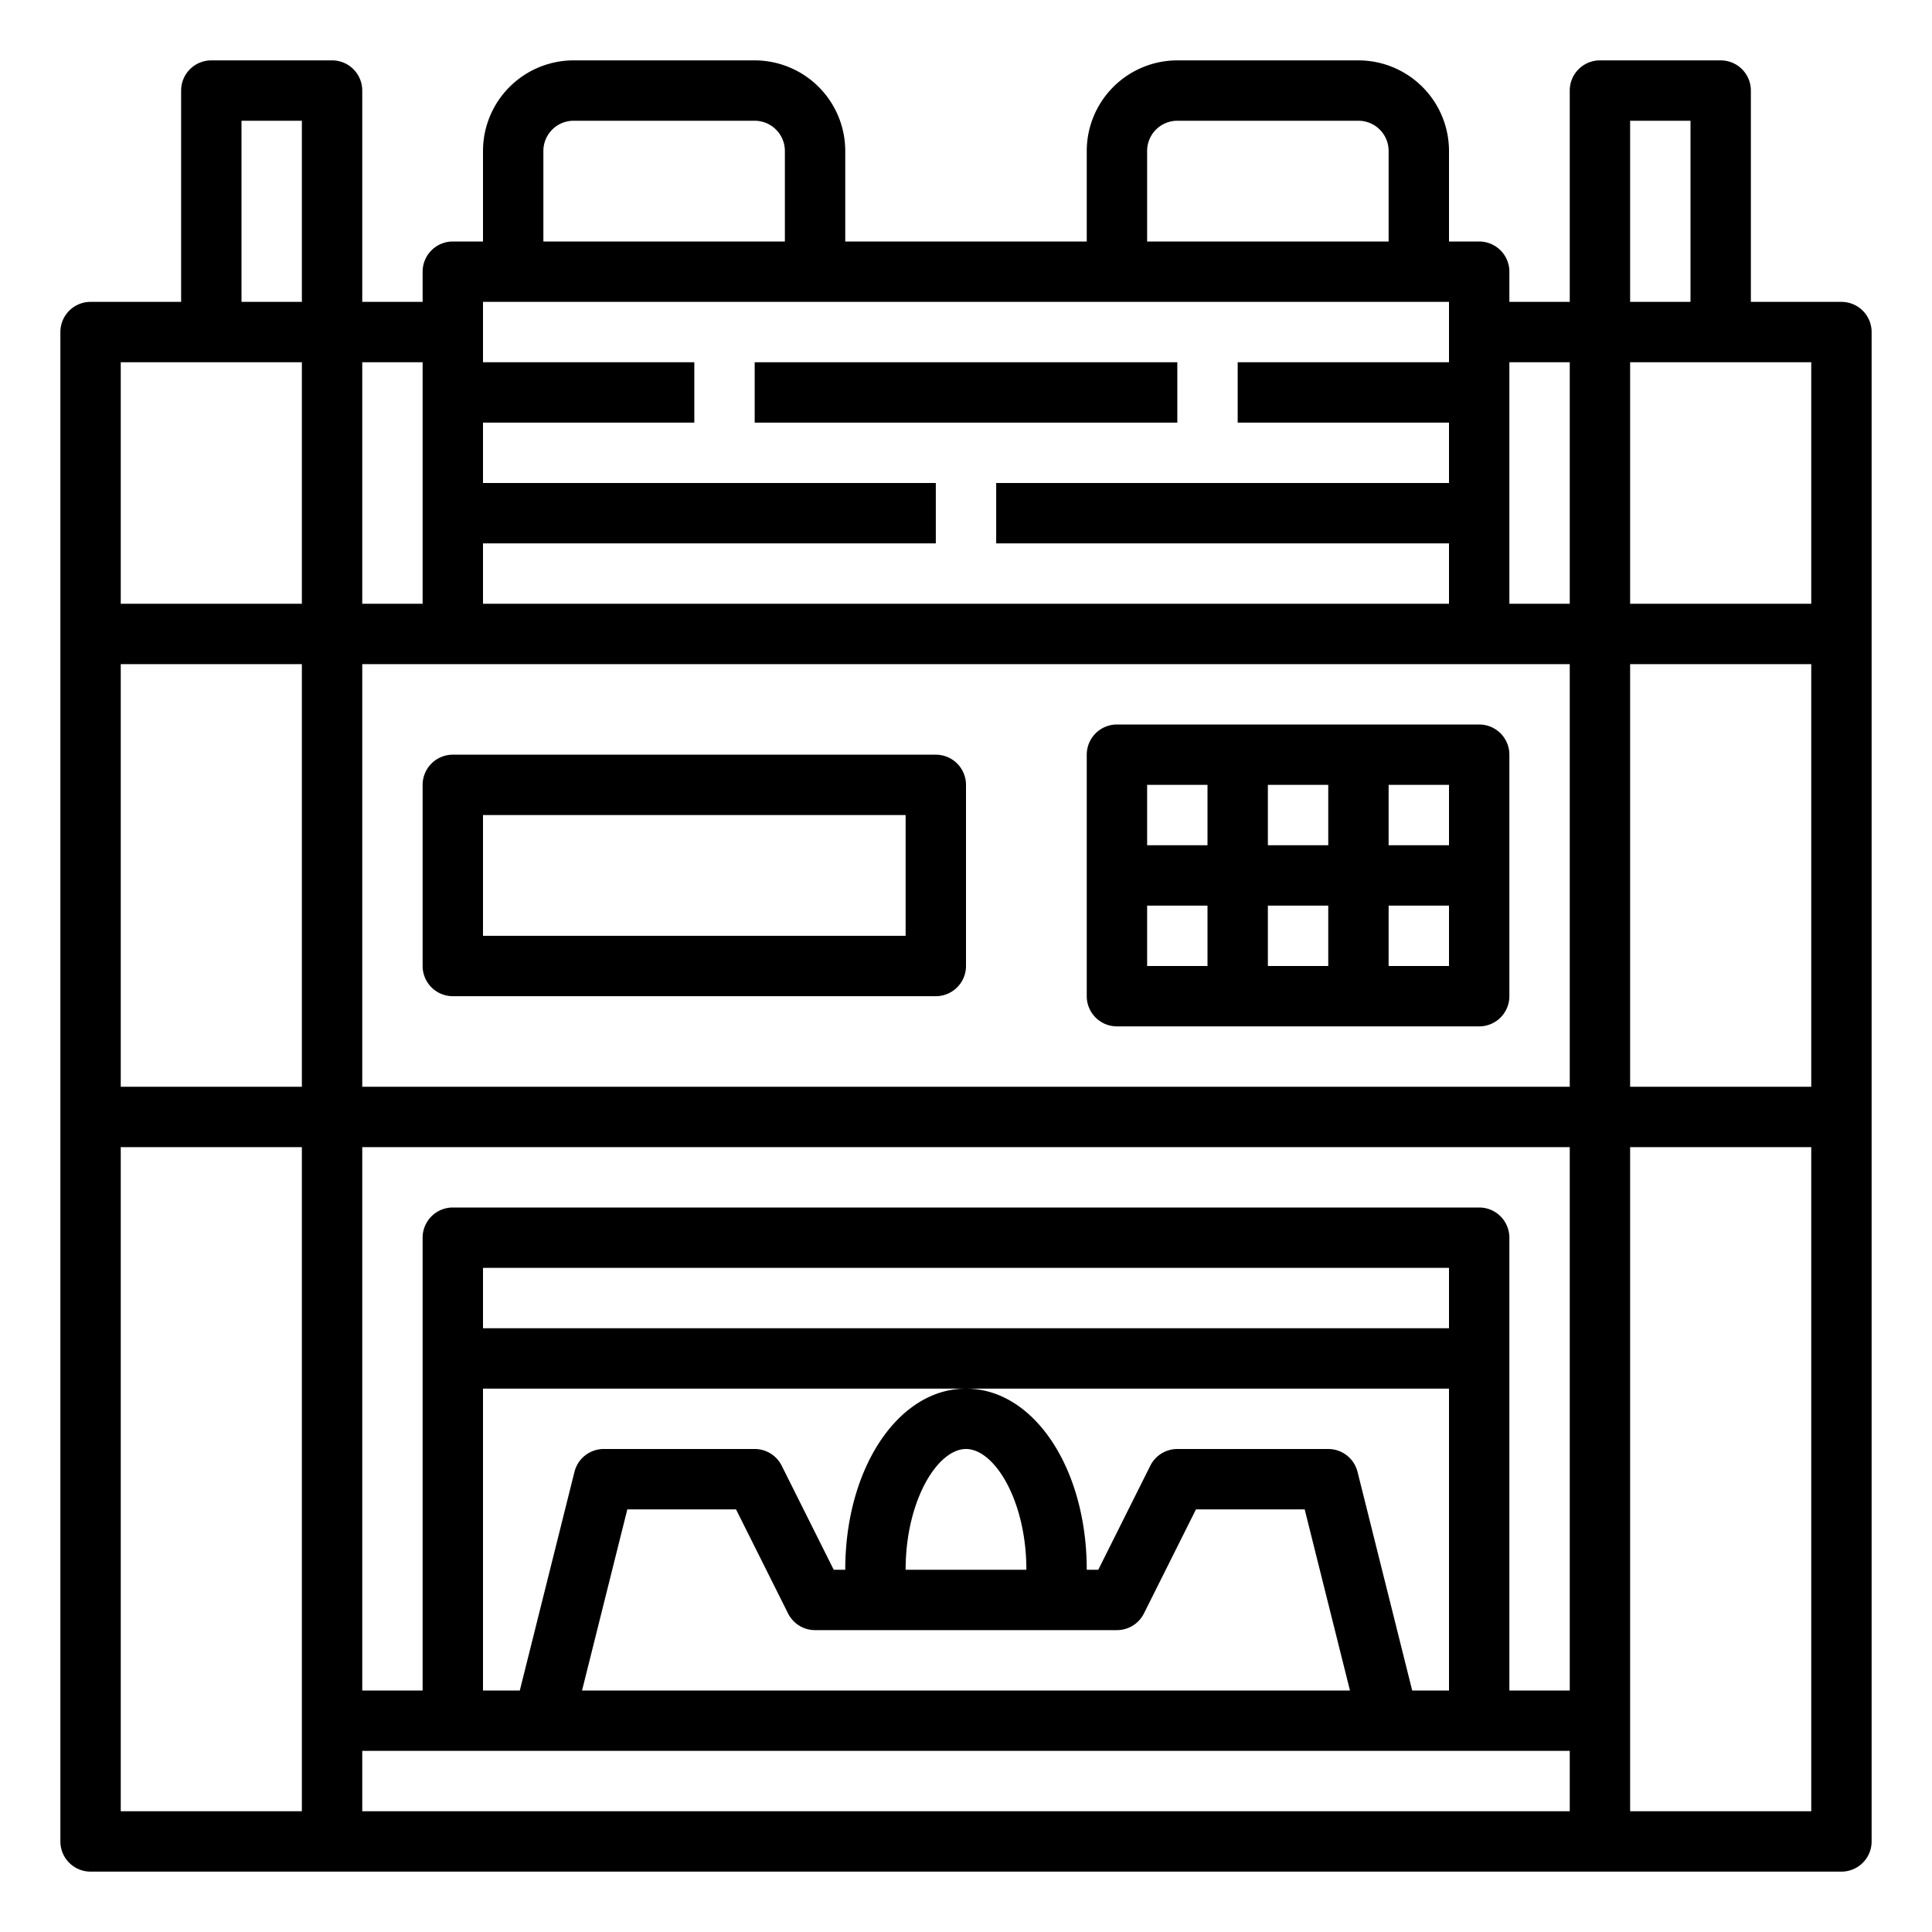 <?xml version="1.0"?>
<svg xmlns="http://www.w3.org/2000/svg" viewBox="0 0 512 512" width="512" height="512"><g id="outline"><path d="M488,80H464V24a8,8,0,0,0-8-8H424a8,8,0,0,0-8,8V80H400V72a8,8,0,0,0-8-8h-8V40a24.027,24.027,0,0,0-24-24H312a24.027,24.027,0,0,0-24,24V64H224V40a24.027,24.027,0,0,0-24-24H152a24.027,24.027,0,0,0-24,24V64h-8a8,8,0,0,0-8,8v8H96V24a8,8,0,0,0-8-8H56a8,8,0,0,0-8,8V80H24a8,8,0,0,0-8,8V488a8,8,0,0,0,8,8H488a8,8,0,0,0,8-8V88A8,8,0,0,0,488,80Zm-8,80H432V96h48ZM240,416c0-18.315,8.447-32,16-32s16,13.685,16,32Zm56,16a8,8,0,0,0,7.155-4.422L316.944,400h28.81l12,48H154.246l12-48h28.81l13.789,27.578A8,8,0,0,0,216,432Zm78.246,16-14.485-57.94A8,8,0,0,0,352,384H312a8,8,0,0,0-7.155,4.422L291.056,416H288c0-26.916-14.056-48-32-48s-32,21.084-32,48h-3.056l-13.789-27.578A8,8,0,0,0,200,384H160a8,8,0,0,0-7.761,6.06L137.754,448H128V368H384v80ZM384,352H128V336H384Zm16-24a8,8,0,0,0-8-8H120a8,8,0,0,0-8,8V448H96V304H416V448H400Zm16-152V288H96V176ZM80,288H32V176H80ZM432,176h48V288H432ZM448,32V80H432V32ZM416,96v64H400V96ZM304,40a8.009,8.009,0,0,1,8-8h48a8.009,8.009,0,0,1,8,8V64H304ZM144,40a8.009,8.009,0,0,1,8-8h48a8.009,8.009,0,0,1,8,8V64H144ZM384,80V96H328v16h56v16H264v16H384v16H128V144H248V128H128V112h56V96H128V80ZM112,160H96V96h16ZM64,32H80V80H64ZM80,96v64H32V96ZM32,304H80V480H32ZM96,464H416v16H96Zm336,16V304h48V480Z"/><path d="M120,264H248a8,8,0,0,0,8-8V208a8,8,0,0,0-8-8H120a8,8,0,0,0-8,8v48A8,8,0,0,0,120,264Zm8-48H240v32H128Z"/><path d="M296,272h96a8,8,0,0,0,8-8V200a8,8,0,0,0-8-8H296a8,8,0,0,0-8,8v64A8,8,0,0,0,296,272Zm8-32h16v16H304Zm48,0v16H336V240Zm-16-16V208h16v16Zm32,32V240h16v16Zm16-32H368V208h16Zm-64-16v16H304V208Z"/><rect x="200" y="96" width="112" height="16"/></g></svg>
